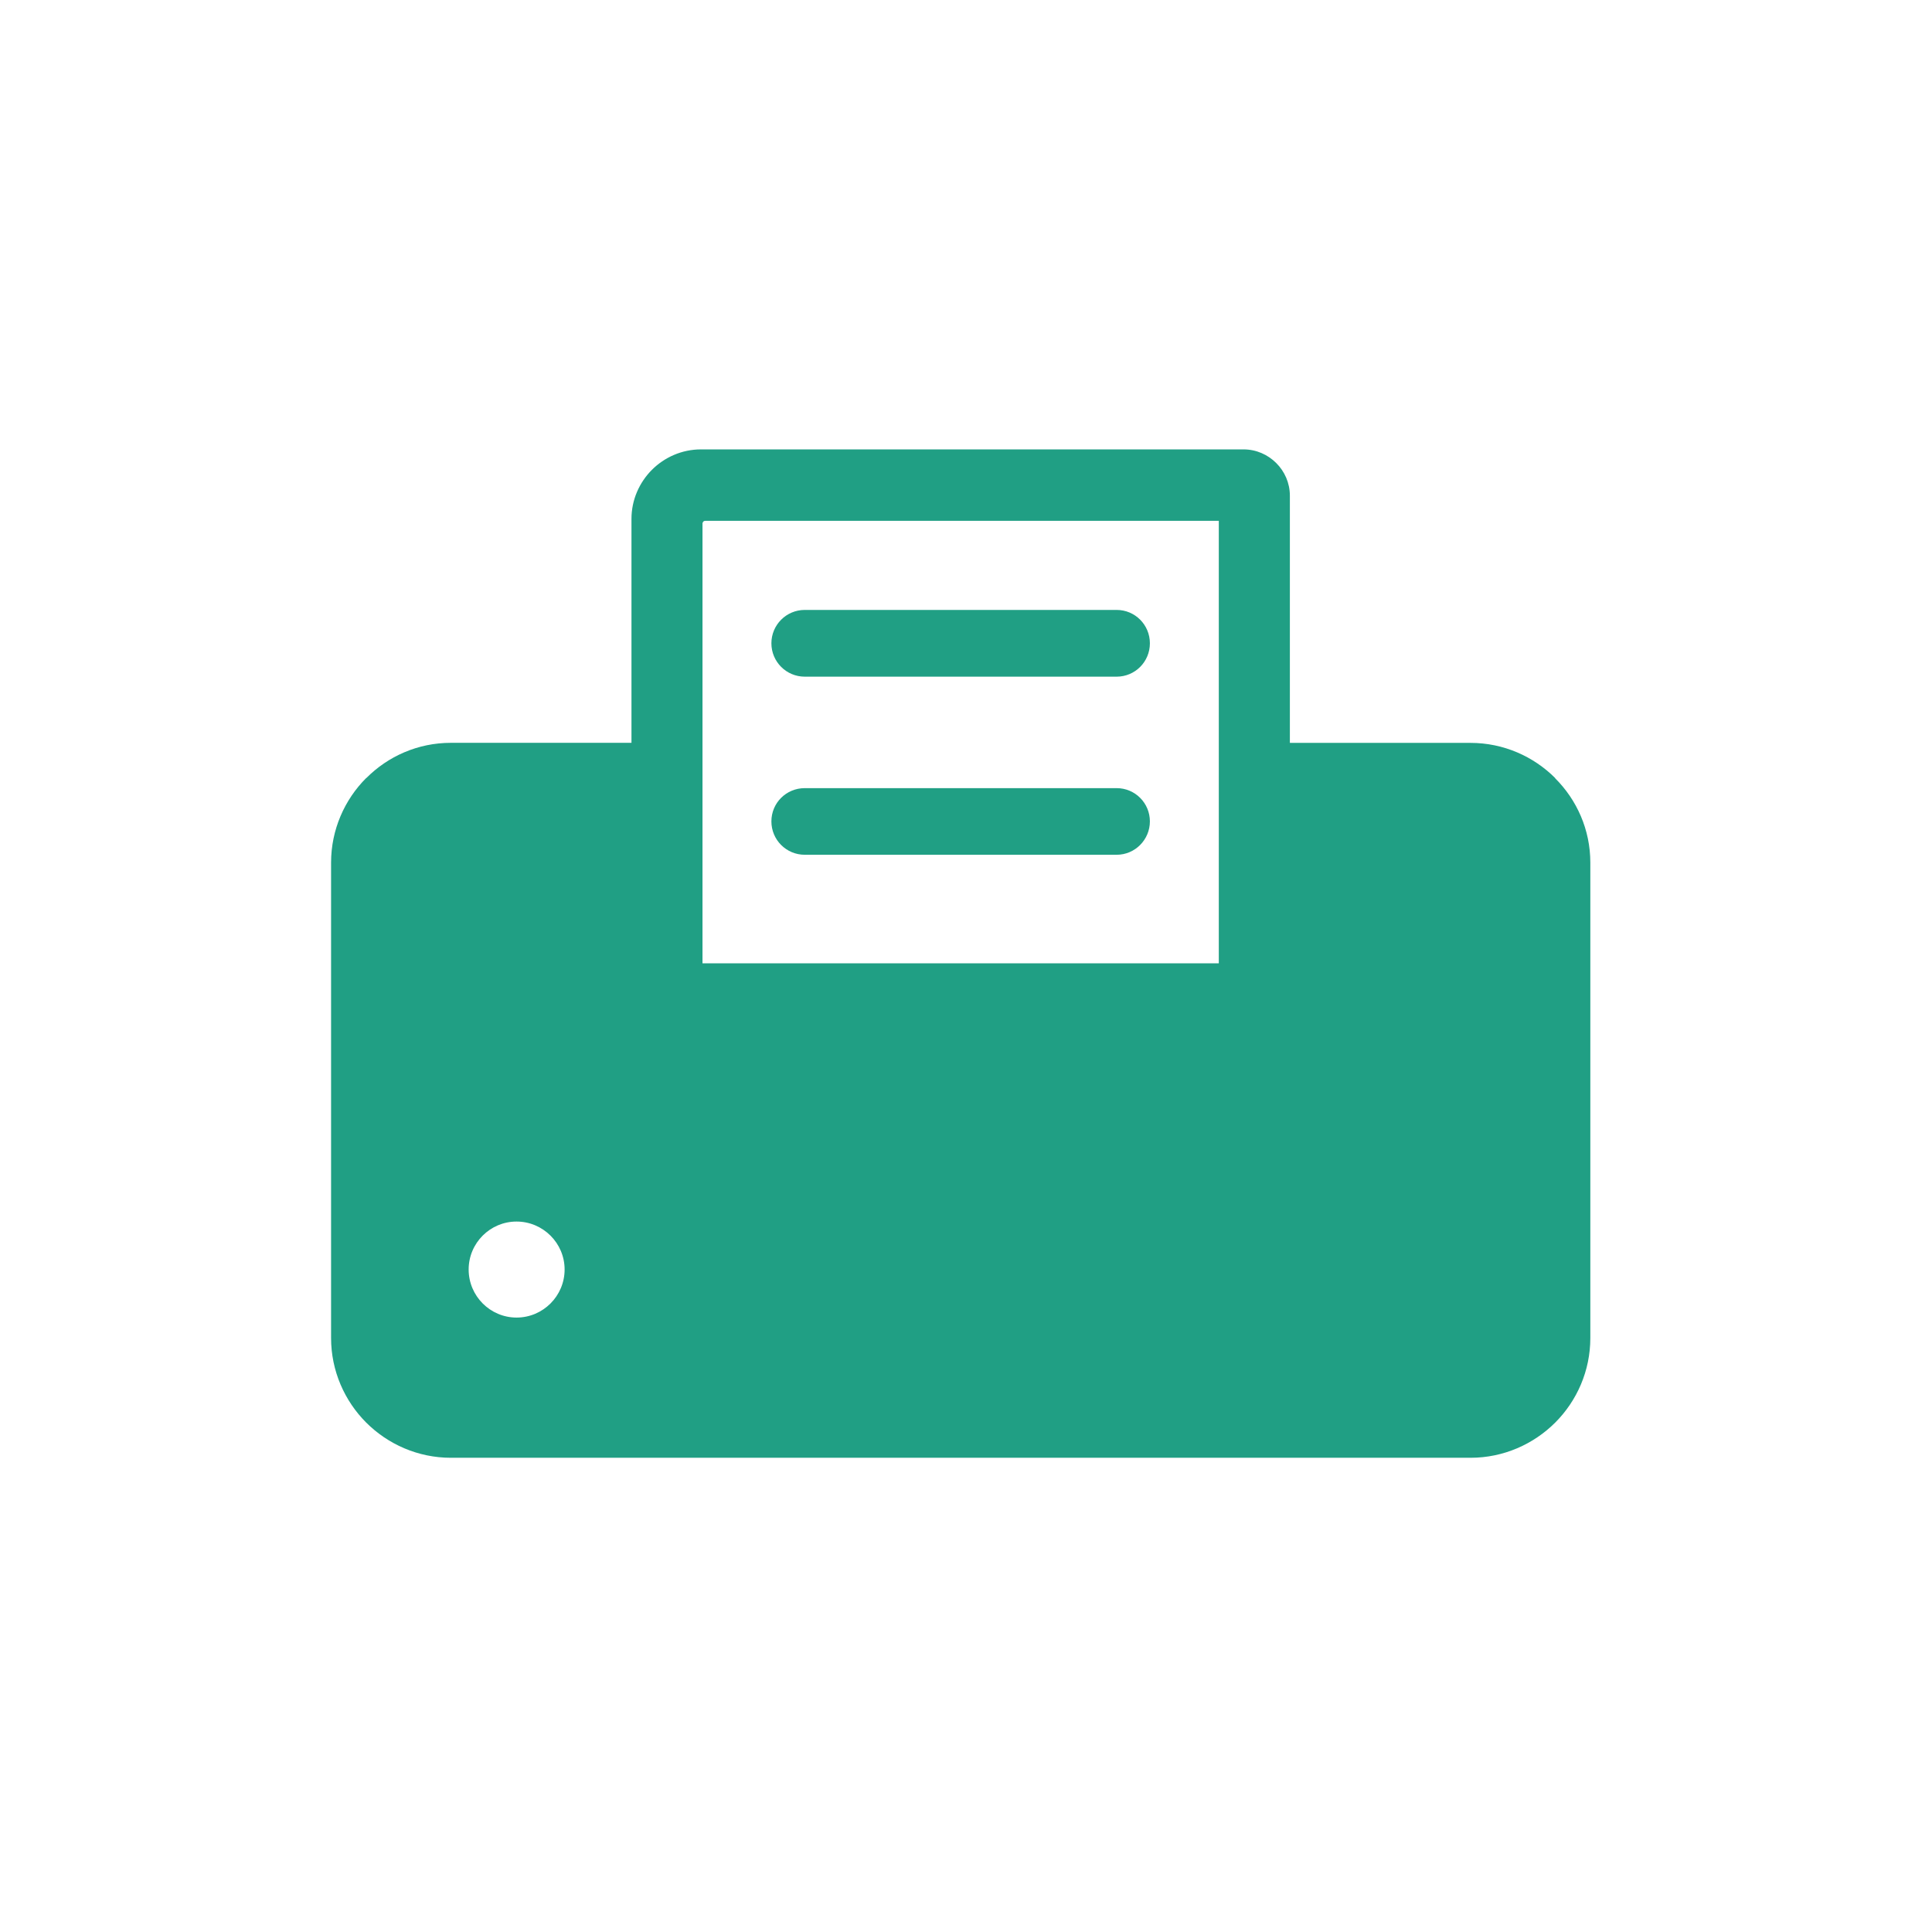 <svg width="33" height="33" viewBox="0 0 33 33" fill="none" xmlns="http://www.w3.org/2000/svg">
<path d="M26.561 13.292L26.564 13.29C26.194 12.92 25.681 12.689 25.118 12.689H22.032V8.467C22.032 8.249 21.942 8.051 21.799 7.909C21.656 7.766 21.459 7.676 21.241 7.676H11.974C11.646 7.676 11.349 7.811 11.134 8.026C10.921 8.241 10.786 8.536 10.786 8.864V12.688H7.701C7.138 12.688 6.627 12.918 6.258 13.289H6.255C5.885 13.659 5.655 14.173 5.655 14.734V22.854C5.655 23.415 5.885 23.928 6.255 24.299C6.625 24.668 7.138 24.9 7.701 24.9H25.118C25.681 24.9 26.194 24.668 26.564 24.299C26.934 23.929 27.164 23.416 27.164 22.854V14.734C27.164 14.173 26.934 13.661 26.561 13.291V13.292ZM8.823 22.505C8.373 22.505 8.005 22.137 8.005 21.684C8.005 21.231 8.373 20.865 8.823 20.865C9.274 20.865 9.644 21.232 9.644 21.684C9.644 22.136 9.276 22.505 8.823 22.505ZM20.818 16.454H11.999V8.942C11.999 8.93 12.006 8.917 12.013 8.91C12.02 8.9 12.036 8.896 12.047 8.896H20.818V16.454Z" fill="#209F84"/>
<path d="M19.073 10.418C19.388 10.418 19.641 10.673 19.641 10.988C19.641 11.303 19.388 11.558 19.073 11.558H13.746C13.431 11.558 13.176 11.303 13.176 10.988C13.176 10.673 13.431 10.418 13.746 10.418H19.073Z" fill="#209F84"/>
<path d="M19.073 13.462C19.388 13.462 19.641 13.717 19.641 14.03C19.641 14.342 19.388 14.6 19.073 14.6H13.746C13.431 14.6 13.176 14.346 13.176 14.03C13.176 13.713 13.431 13.462 13.746 13.462H19.073Z" fill="#209F84"/>
</svg>
